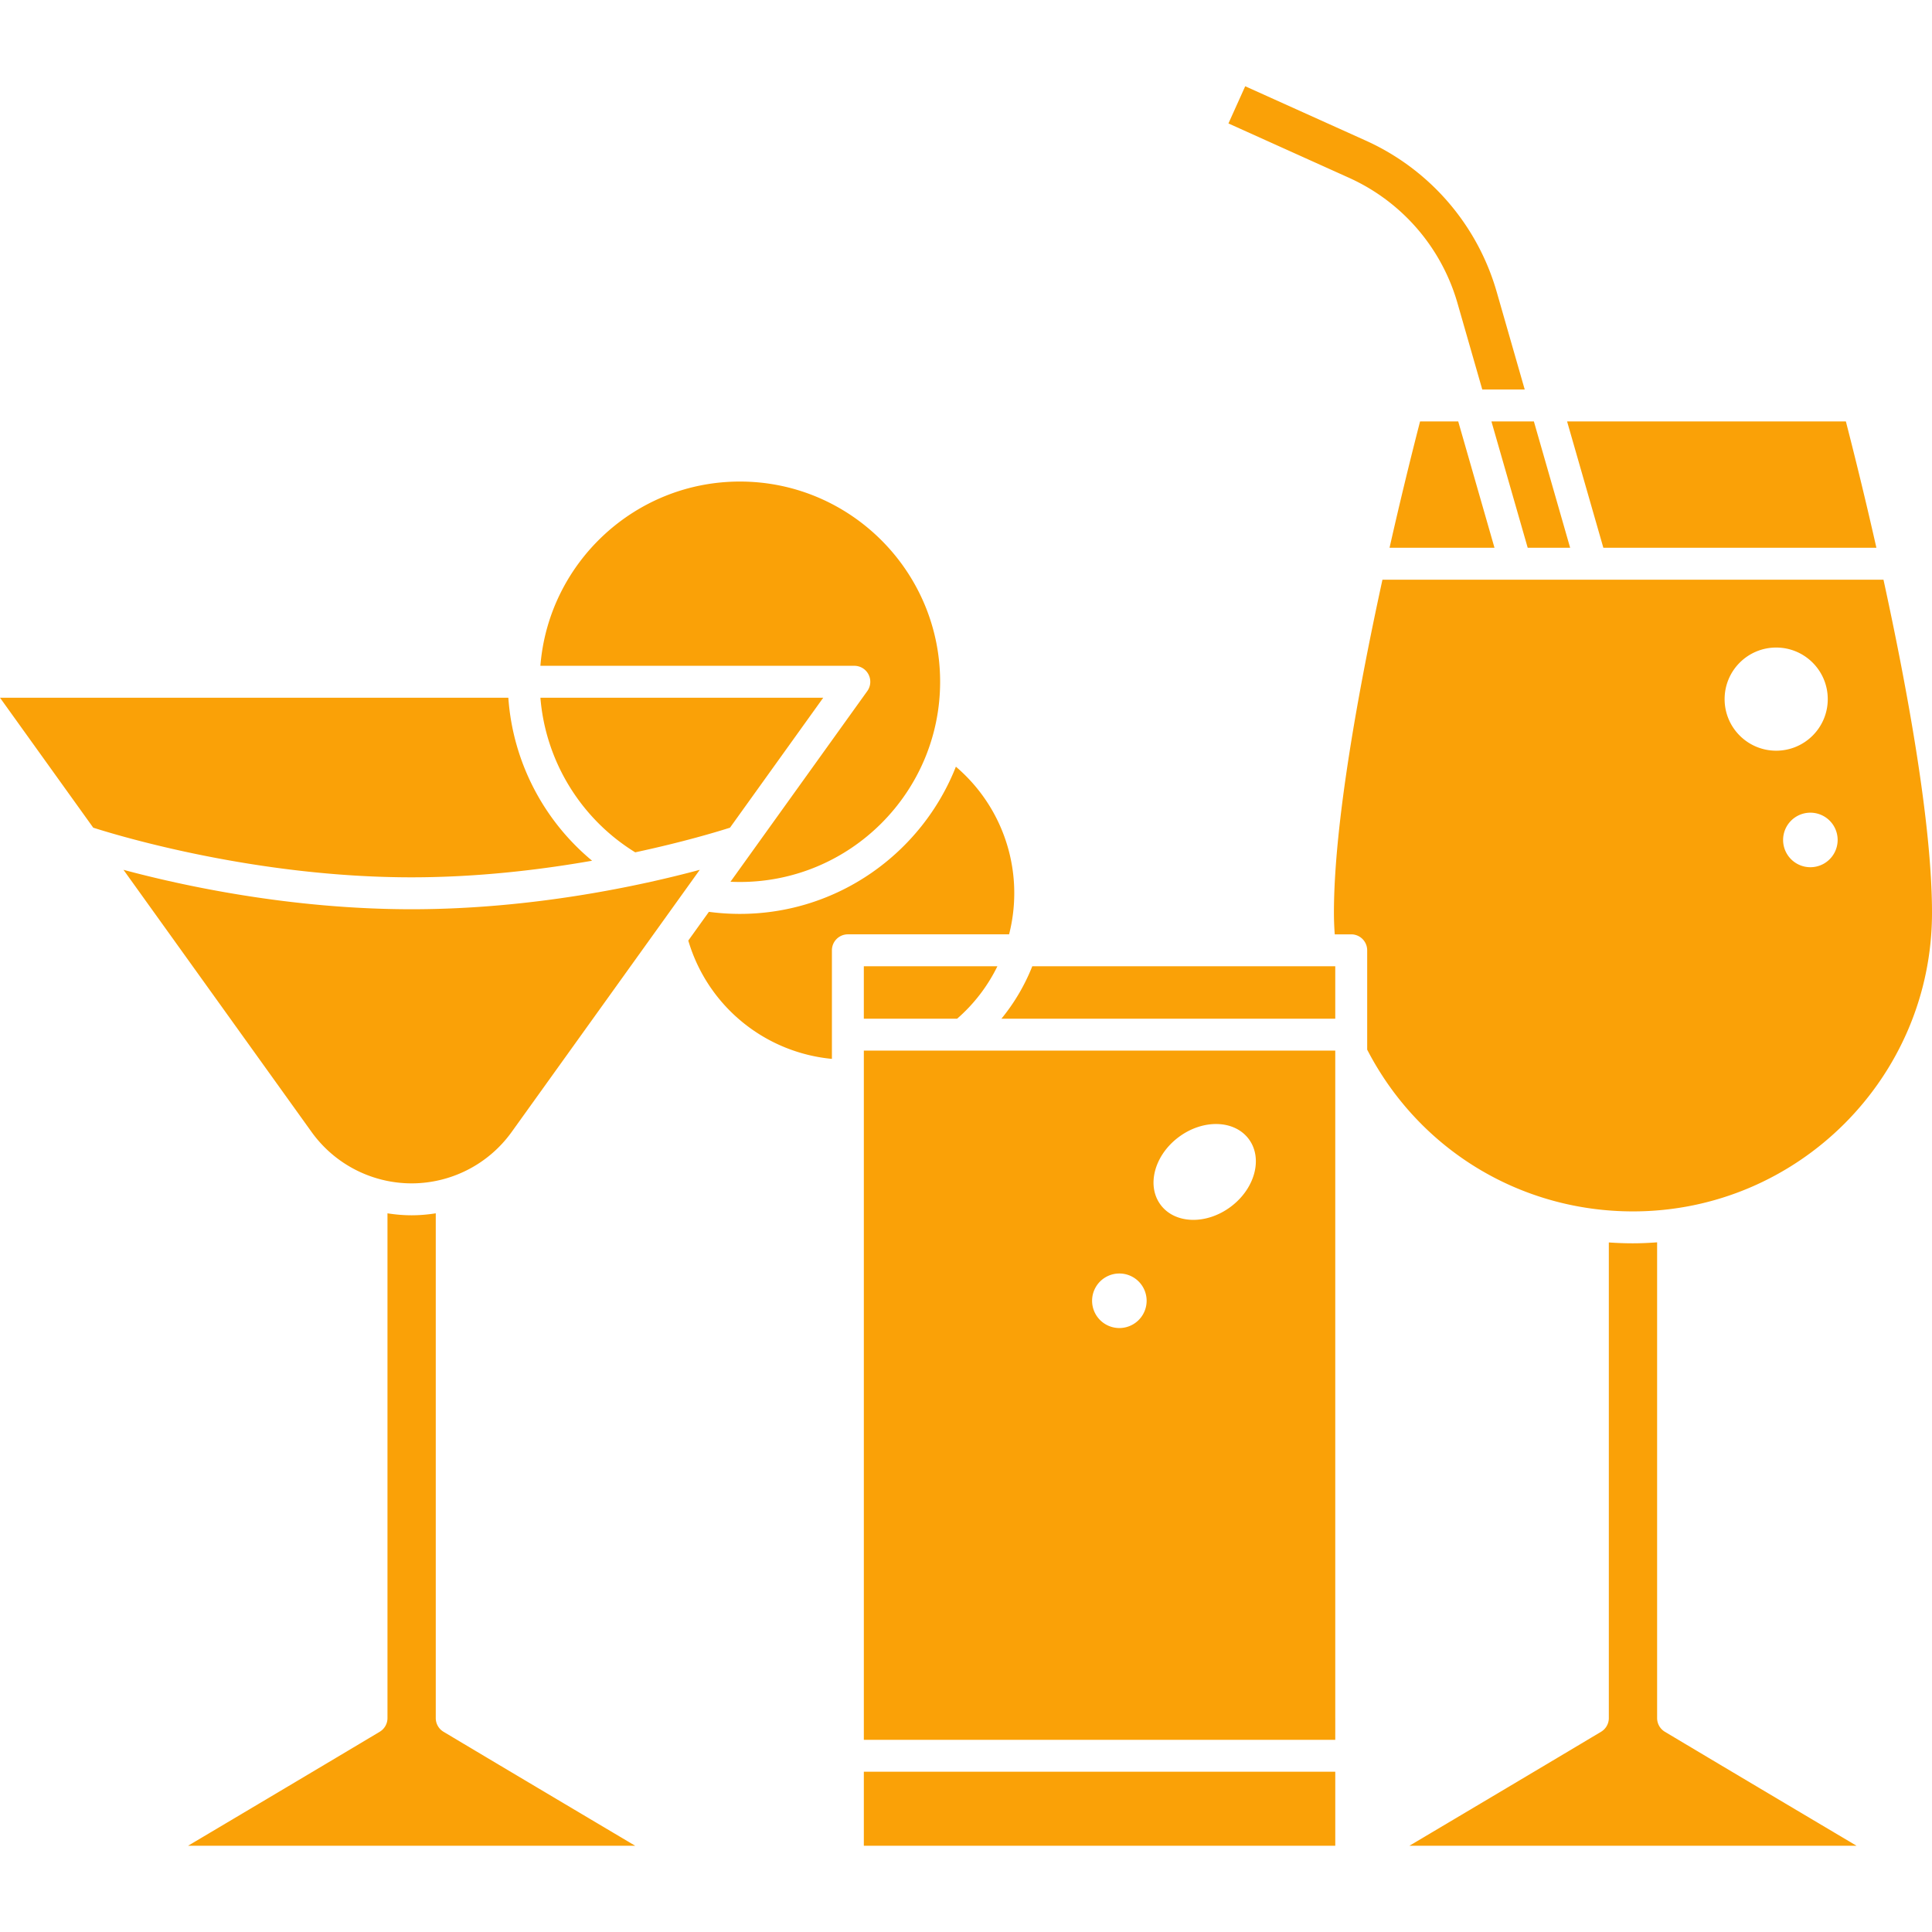 <svg xmlns="http://www.w3.org/2000/svg" version="1.1" xmlns:xlink="http://www.w3.org/1999/xlink" width="512" height="512" x="0" y="0" viewBox="0 0 511.999 511.999" style="enable-background:new 0 0 512 512" xml:space="preserve" class=""><g><path d="M109.082 313.604a32.693 32.693 0 0 0 26.502-13.602l49.86-69.491c-15.473 4.161-44.175 10.447-76.361 10.447-32.185 0-60.887-6.286-76.36-10.447l49.86 69.491a32.685 32.685 0 0 0 26.499 13.602z" fill="#faa107" opacity="1" data-original="#000000"></path><path d="M156.912 228.1c-12.908-10.693-21.026-26.332-22.196-43.196H0l24.71 34.441c7.067 2.26 43.288 13.154 84.372 13.154 17.441 0 33.997-1.966 47.83-4.399zM268.79 236.728a43.986 43.986 0 0 0-15.471-33.548c-9.004 22.817-31.257 39.012-57.236 39.012a62.28 62.28 0 0 1-8.218-.546l-5.461 7.612c5.107 17.327 20.21 29.659 38.061 31.357v-28.777a4.23 4.23 0 0 1 4.23-4.23h42.724a44.224 44.224 0 0 0 1.371-10.88z" fill="#faa107" opacity="1" data-original="#000000"></path><path d="M253.654 269.96a44.073 44.073 0 0 0 10.668-13.892h-35.399v13.892h24.731zM168.339 225.875c12.819-2.741 21.93-5.512 25.116-6.53l24.71-34.439h-74.952c1.355 16.784 10.688 32.084 25.126 40.969zM115.481 455.308V321.541c-2.103.333-4.239.521-6.398.521s-4.295-.188-6.398-.521v133.765a4.23 4.23 0 0 1-2.059 3.631c-13.287 7.944-36.263 21.587-50.785 30.202h118.484c-14.52-8.615-37.496-22.258-50.784-30.202a4.225 4.225 0 0 1-2.06-3.629z" fill="#faa107" opacity="1" data-original="#000000"></path><path d="M230.168 178.744a4.231 4.231 0 0 1-.327 4.397l-36.256 50.531c.832.038 1.664.06 2.498.06 29.257 0 53.059-23.802 53.059-53.058s-23.802-53.058-53.059-53.058c-27.831 0-50.71 21.545-52.874 48.829h83.196c1.586 0 3.039.887 3.763 2.299zM497.264 145.162a1151.864 1151.864 0 0 0-8.09-33.485h-73.882l9.612 33.485h72.36zM404.855 145.162h11.248l-9.611-33.485h-11.25zM386.259 80.382l6.555 22.836h11.25l-7.411-25.819a63.052 63.052 0 0 0-34.758-40.161l-31.903-14.38-4.442 9.857 31.902 14.38a52.267 52.267 0 0 1 28.807 33.287zM376.332 111.677a1149.44 1149.44 0 0 0-8.089 33.485h27.811l-9.612-33.485h-10.11zM362.317 278.165c13.663 26.462 40.557 42.866 70.435 42.866 43.697 0 79.247-35.505 79.247-79.147 0-23.698-6.622-59.655-12.858-88.262H366.363c-6.237 28.609-12.859 64.569-12.859 88.262 0 1.908.077 3.821.214 5.726h4.368a4.23 4.23 0 0 1 4.23 4.23v26.326h.001zm124.677-55.57a7.227 7.227 0 1 1-14.454 0 7.227 7.227 0 0 1 14.454 0zm-16.288-50.988c7.548 0 13.667 6.119 13.667 13.667s-6.119 13.667-13.667 13.667-13.667-6.119-13.667-13.667c0-7.547 6.119-13.667 13.667-13.667zM265.391 269.96h88.466v-13.892h-80.293a52.25 52.25 0 0 1-8.173 13.892zM228.924 469.525h124.934v19.615H228.924zM439.152 455.308V329.231c-2.116.153-4.244.258-6.398.258-2.148 0-4.281-.079-6.398-.23v126.048a4.227 4.227 0 0 1-2.059 3.63c-13.286 7.945-36.264 21.588-50.784 30.202h118.484c-14.521-8.615-37.497-22.258-50.785-30.202a4.225 4.225 0 0 1-2.06-3.629zM228.924 461.066h124.934V278.42H228.924v182.646zm83.433-159.719c6.446-4.818 14.76-4.591 18.57.505 3.81 5.097 1.672 13.135-4.774 17.953s-14.76 4.591-18.569-.505c-3.811-5.098-1.673-13.135 4.773-17.953zm-15.715 36.142a7.227 7.227 0 1 1 0 14.454 7.227 7.227 0 0 1 0-14.454z" fill="#faa107" opacity="1" data-original="#000000"></path></g></svg>